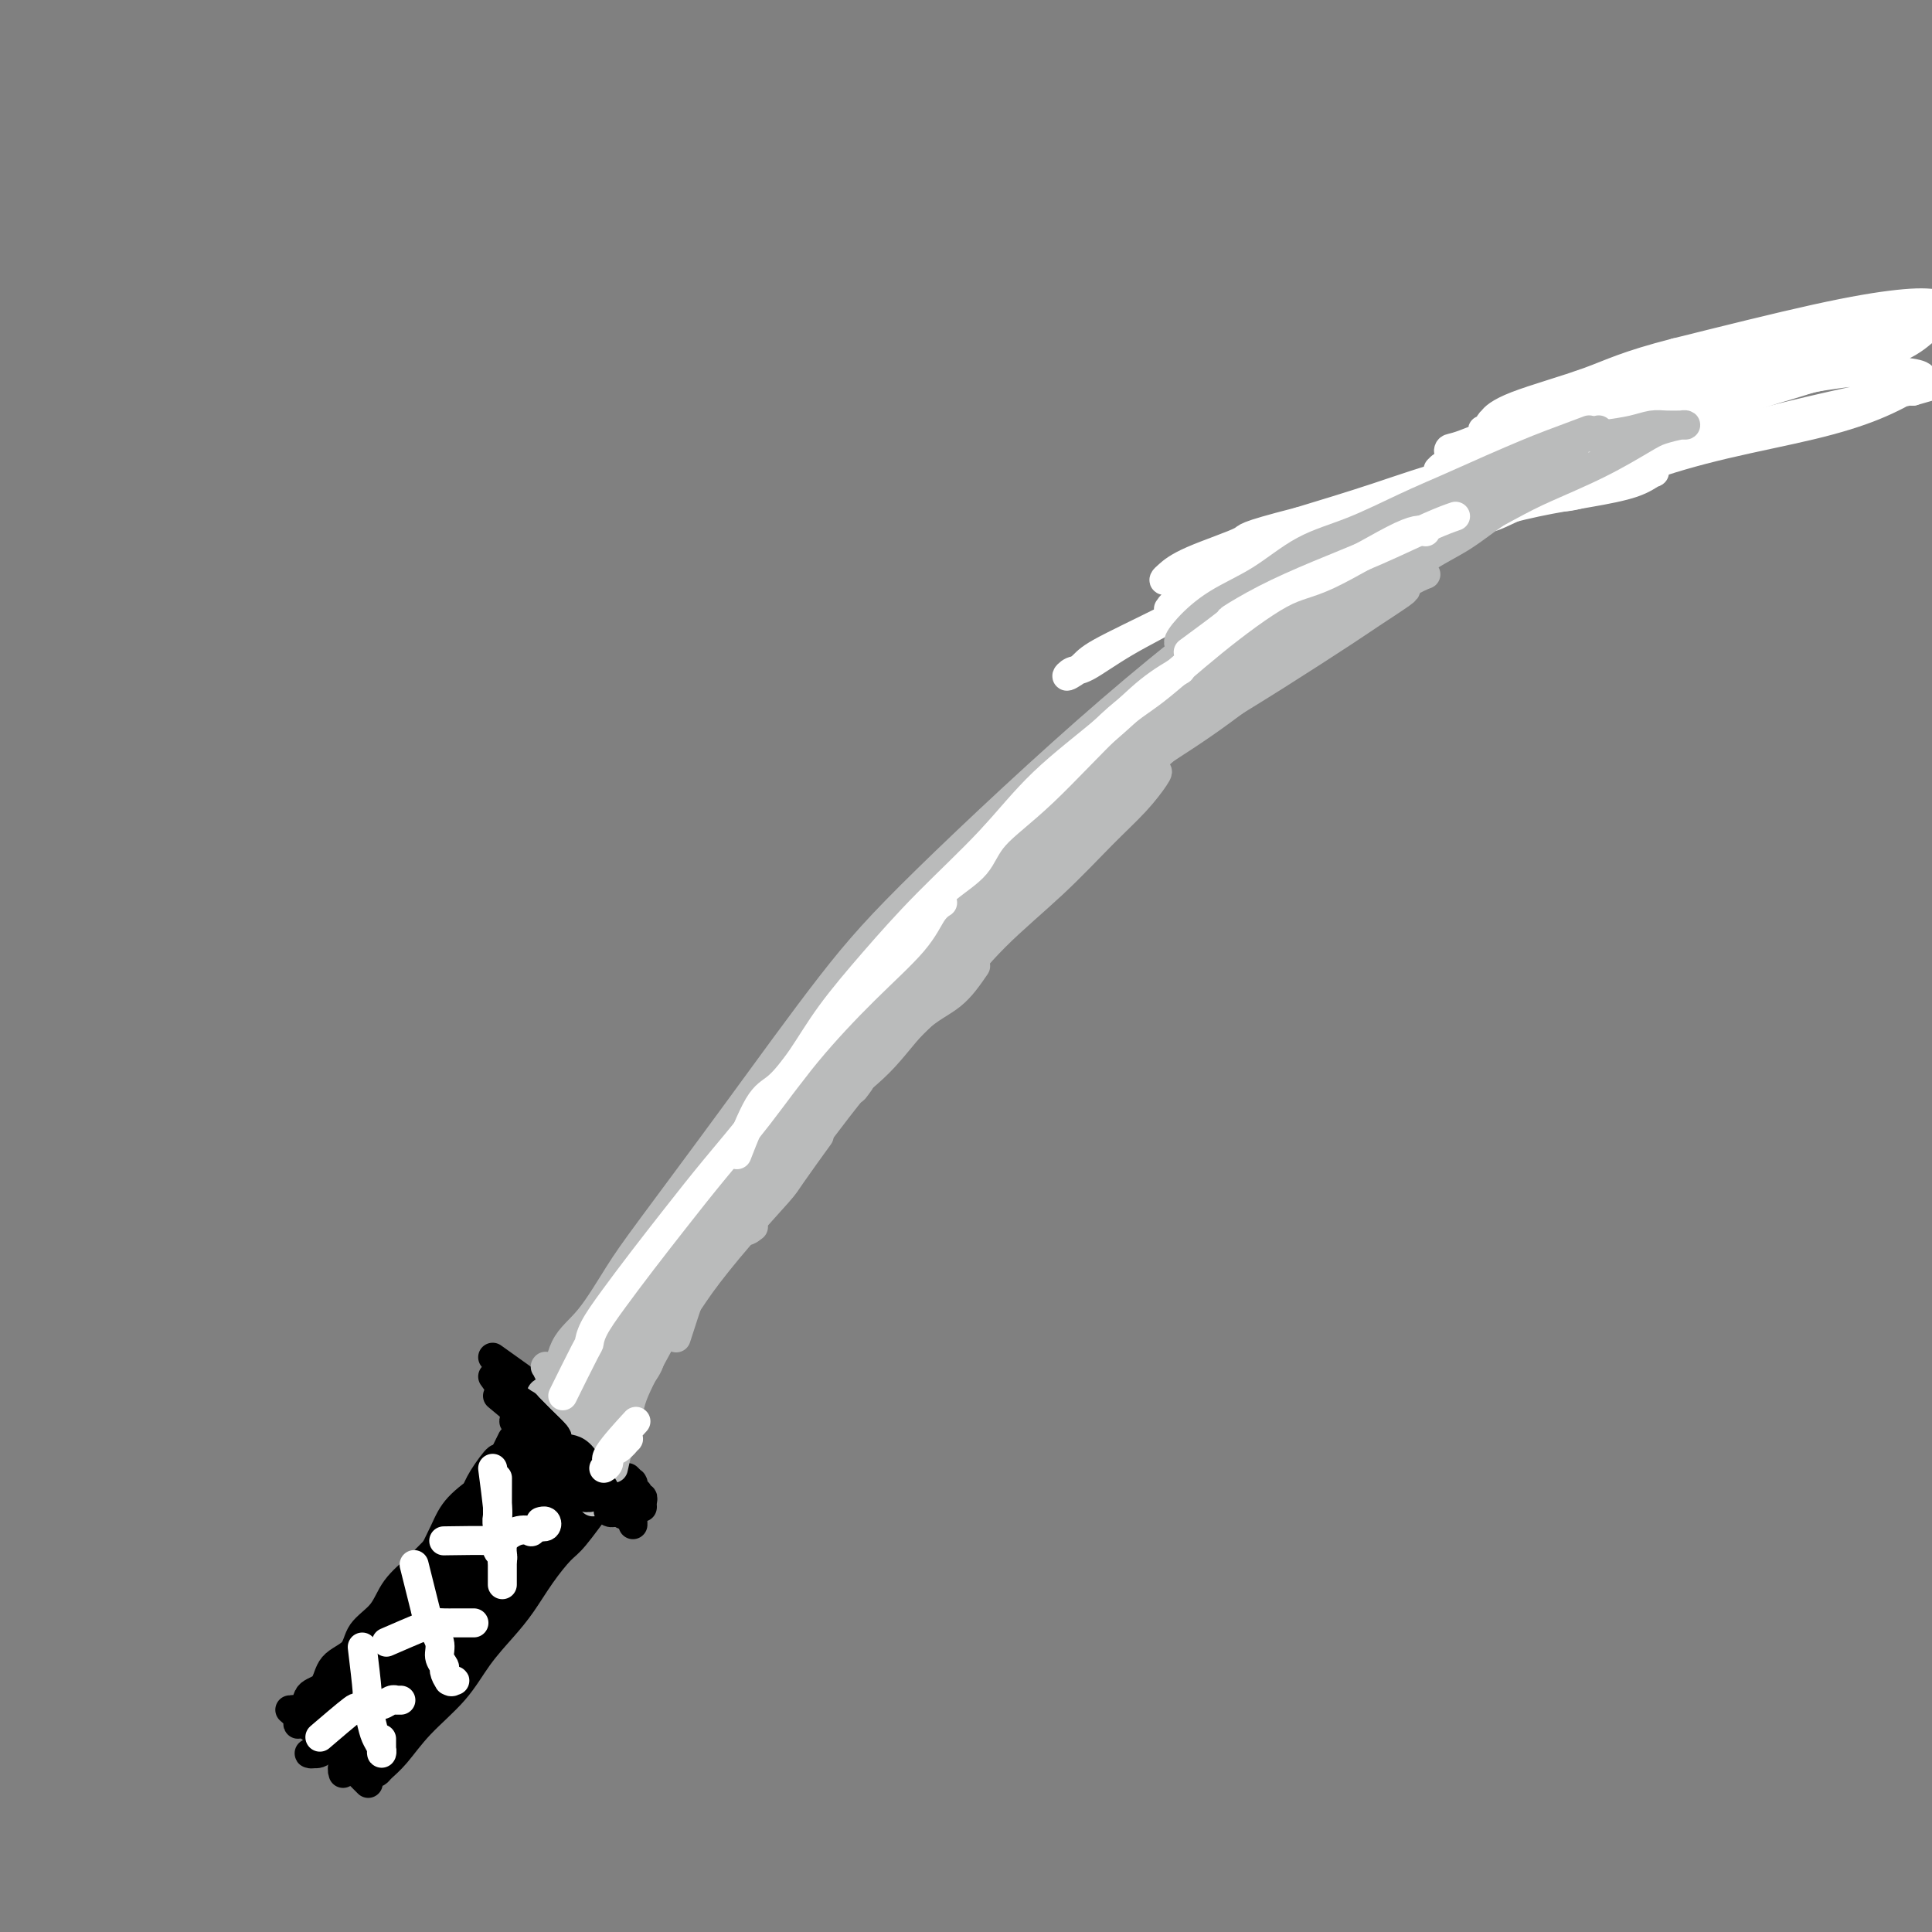 <svg viewBox='0 0 400 400' version='1.1' xmlns='http://www.w3.org/2000/svg' xmlns:xlink='http://www.w3.org/1999/xlink'><rect x="0" y="0" width="400" height="400" fill="#808080" stroke="none"/><g fill='none' stroke='#000000' stroke-width='6' stroke-linecap='round' stroke-linejoin='round'><path d='M107,292c2.191,2.913 4.381,5.826 5,7c0.619,1.174 -0.335,0.608 0,1c0.335,0.392 1.959,1.741 3,3c1.041,1.259 1.498,2.428 2,3c0.502,0.572 1.049,0.545 2,1c0.951,0.455 2.307,1.390 3,2c0.693,0.610 0.722,0.896 1,1c0.278,0.104 0.804,0.026 1,0c0.196,-0.026 0.063,0.000 0,0c-0.063,-0.000 -0.056,-0.027 0,0c0.056,0.027 0.162,0.109 0,0c-0.162,-0.109 -0.593,-0.410 -1,-1c-0.407,-0.590 -0.790,-1.469 -1,-2c-0.210,-0.531 -0.247,-0.712 -1,-1c-0.753,-0.288 -2.223,-0.681 -3,-1c-0.777,-0.319 -0.862,-0.562 -1,-1c-0.138,-0.438 -0.330,-1.070 -1,-2c-0.670,-0.930 -1.819,-2.156 -3,-3c-1.181,-0.844 -2.395,-1.304 -3,-2c-0.605,-0.696 -0.601,-1.627 -1,-2c-0.399,-0.373 -1.199,-0.186 -2,0'/><path d='M107,295c-1.891,-1.940 0.882,0.209 2,1c1.118,0.791 0.583,0.223 1,1c0.417,0.777 1.788,2.899 3,4c1.212,1.101 2.266,1.180 3,2c0.734,0.820 1.148,2.380 2,3c0.852,0.620 2.141,0.299 3,1c0.859,0.701 1.288,2.422 2,3c0.712,0.578 1.708,0.012 2,0c0.292,-0.012 -0.120,0.529 0,1c0.120,0.471 0.772,0.871 1,1c0.228,0.129 0.031,-0.014 0,0c-0.031,0.014 0.102,0.184 0,0c-0.102,-0.184 -0.439,-0.724 -1,-1c-0.561,-0.276 -1.346,-0.289 -2,-1c-0.654,-0.711 -1.178,-2.120 -2,-3c-0.822,-0.880 -1.943,-1.232 -3,-2c-1.057,-0.768 -2.049,-1.953 -3,-3c-0.951,-1.047 -1.861,-1.957 -3,-3c-1.139,-1.043 -2.506,-2.218 -3,-3c-0.494,-0.782 -0.114,-1.172 0,-1c0.114,0.172 -0.038,0.906 0,1c0.038,0.094 0.264,-0.453 1,0c0.736,0.453 1.981,1.905 3,3c1.019,1.095 1.813,1.833 3,3c1.187,1.167 2.768,2.762 4,4c1.232,1.238 2.116,2.119 3,3'/><path d='M123,309c2.752,2.356 2.632,1.746 3,2c0.368,0.254 1.223,1.371 2,2c0.777,0.629 1.474,0.769 2,1c0.526,0.231 0.881,0.553 1,1c0.119,0.447 0.002,1.019 0,1c-0.002,-0.019 0.110,-0.628 0,-1c-0.110,-0.372 -0.441,-0.508 -1,-1c-0.559,-0.492 -1.344,-1.342 -2,-2c-0.656,-0.658 -1.181,-1.124 -2,-2c-0.819,-0.876 -1.932,-2.162 -3,-3c-1.068,-0.838 -2.093,-1.230 -3,-2c-0.907,-0.770 -1.698,-1.919 -3,-3c-1.302,-1.081 -3.116,-2.094 -4,-3c-0.884,-0.906 -0.837,-1.706 -1,-2c-0.163,-0.294 -0.536,-0.083 -1,0c-0.464,0.083 -1.021,0.037 -1,0c0.021,-0.037 0.618,-0.066 1,0c0.382,0.066 0.549,0.226 1,1c0.451,0.774 1.185,2.162 2,3c0.815,0.838 1.712,1.125 3,2c1.288,0.875 2.968,2.337 4,3c1.032,0.663 1.415,0.528 2,1c0.585,0.472 1.372,1.552 2,2c0.628,0.448 1.096,0.264 1,0c-0.096,-0.264 -0.757,-0.610 -1,-1c-0.243,-0.390 -0.070,-0.826 0,-1c0.070,-0.174 0.035,-0.087 0,0'/><path d='M109,296c0.557,-0.706 1.114,-1.411 0,0c-1.114,1.411 -3.900,4.939 -5,6c-1.100,1.061 -0.514,-0.346 -1,0c-0.486,0.346 -2.045,2.445 -3,4c-0.955,1.555 -1.306,2.565 -2,4c-0.694,1.435 -1.731,3.295 -3,5c-1.269,1.705 -2.771,3.256 -4,5c-1.229,1.744 -2.186,3.683 -3,5c-0.814,1.317 -1.486,2.013 -2,3c-0.514,0.987 -0.870,2.265 -1,3c-0.130,0.735 -0.035,0.929 0,1c0.035,0.071 0.010,0.020 0,0c-0.010,-0.020 -0.005,-0.010 0,0'/><path d='M106,298c-1.597,3.246 -3.193,6.492 -4,8c-0.807,1.508 -0.823,1.277 -2,2c-1.177,0.723 -3.513,2.401 -5,4c-1.487,1.599 -2.123,3.120 -3,5c-0.877,1.880 -1.993,4.120 -3,6c-1.007,1.880 -1.905,3.400 -3,5c-1.095,1.600 -2.387,3.280 -4,5c-1.613,1.720 -3.546,3.480 -5,5c-1.454,1.520 -2.428,2.800 -3,4c-0.572,1.200 -0.741,2.322 -1,3c-0.259,0.678 -0.608,0.913 -1,1c-0.392,0.087 -0.826,0.025 -1,0c-0.174,-0.025 -0.087,-0.012 0,0'/><path d='M94,317c0.647,-0.642 1.294,-1.284 0,0c-1.294,1.284 -4.529,4.496 -6,6c-1.471,1.504 -1.179,1.302 -2,2c-0.821,0.698 -2.756,2.296 -4,4c-1.244,1.704 -1.798,3.514 -3,5c-1.202,1.486 -3.051,2.648 -4,4c-0.949,1.352 -0.999,2.896 -2,4c-1.001,1.104 -2.955,1.770 -4,3c-1.045,1.230 -1.181,3.023 -2,4c-0.819,0.977 -2.321,1.137 -3,2c-0.679,0.863 -0.536,2.427 -1,3c-0.464,0.573 -1.537,0.154 -2,0c-0.463,-0.154 -0.317,-0.041 0,0c0.317,0.041 0.805,0.012 1,0c0.195,-0.012 0.098,-0.006 0,0'/><path d='M60,354c2.471,2.154 4.942,4.307 6,5c1.058,0.693 0.702,-0.075 1,0c0.298,0.075 1.250,0.994 2,2c0.750,1.006 1.298,2.098 2,3c0.702,0.902 1.559,1.613 2,2c0.441,0.387 0.465,0.450 1,1c0.535,0.550 1.581,1.586 2,2c0.419,0.414 0.209,0.207 0,0'/><path d='M125,310c-2.291,3.153 -4.583,6.305 -6,8c-1.417,1.695 -1.961,1.932 -3,3c-1.039,1.068 -2.575,2.969 -4,5c-1.425,2.031 -2.740,4.194 -4,6c-1.260,1.806 -2.465,3.257 -4,5c-1.535,1.743 -3.399,3.780 -5,6c-1.601,2.220 -2.940,4.623 -5,7c-2.060,2.377 -4.843,4.729 -7,7c-2.157,2.271 -3.688,4.461 -5,6c-1.312,1.539 -2.404,2.427 -3,3c-0.596,0.573 -0.695,0.831 -1,1c-0.305,0.169 -0.815,0.249 -1,0c-0.185,-0.249 -0.044,-0.829 0,-1c0.044,-0.171 -0.009,0.066 0,0c0.009,-0.066 0.080,-0.434 0,-1c-0.080,-0.566 -0.312,-1.328 0,-2c0.312,-0.672 1.169,-1.252 2,-2c0.831,-0.748 1.635,-1.664 3,-3c1.365,-1.336 3.291,-3.090 4,-4c0.709,-0.910 0.203,-0.974 0,-1c-0.203,-0.026 -0.101,-0.013 0,0'/><path d='M107,331c-2.417,1.668 -4.834,3.335 -6,5c-1.166,1.665 -1.080,3.327 -2,4c-0.920,0.673 -2.845,0.356 -4,1c-1.155,0.644 -1.540,2.249 -3,4c-1.460,1.751 -3.997,3.648 -5,5c-1.003,1.352 -0.474,2.158 -1,3c-0.526,0.842 -2.106,1.721 -4,3c-1.894,1.279 -4.101,2.959 -5,4c-0.899,1.041 -0.490,1.443 -1,2c-0.510,0.557 -1.940,1.270 -3,2c-1.060,0.730 -1.749,1.479 -2,2c-0.251,0.521 -0.062,0.815 0,1c0.062,0.185 -0.001,0.261 0,0c0.001,-0.261 0.067,-0.859 0,-1c-0.067,-0.141 -0.268,0.174 0,0c0.268,-0.174 1.006,-0.839 2,-2c0.994,-1.161 2.244,-2.820 3,-4c0.756,-1.180 1.017,-1.883 2,-3c0.983,-1.117 2.689,-2.648 5,-5c2.311,-2.352 5.228,-5.526 7,-8c1.772,-2.474 2.399,-4.246 4,-6c1.601,-1.754 4.175,-3.488 6,-6c1.825,-2.512 2.901,-5.803 4,-8c1.099,-2.197 2.223,-3.300 3,-4c0.777,-0.700 1.209,-0.996 1,-1c-0.209,-0.004 -1.060,0.285 -2,1c-0.940,0.715 -1.970,1.858 -3,3'/><path d='M103,323c-1.015,1.006 -1.551,2.022 -3,4c-1.449,1.978 -3.810,4.917 -7,8c-3.190,3.083 -7.210,6.308 -9,8c-1.790,1.692 -1.350,1.850 -3,4c-1.650,2.150 -5.392,6.290 -8,9c-2.608,2.710 -4.084,3.988 -5,5c-0.916,1.012 -1.271,1.757 -2,2c-0.729,0.243 -1.832,-0.017 -2,0c-0.168,0.017 0.600,0.309 1,0c0.400,-0.309 0.432,-1.221 1,-3c0.568,-1.779 1.672,-4.425 3,-6c1.328,-1.575 2.880,-2.079 5,-4c2.120,-1.921 4.809,-5.257 7,-8c2.191,-2.743 3.883,-4.891 6,-7c2.117,-2.109 4.660,-4.177 7,-6c2.340,-1.823 4.479,-3.401 6,-5c1.521,-1.599 2.426,-3.219 3,-4c0.574,-0.781 0.819,-0.725 1,-1c0.181,-0.275 0.298,-0.883 0,-1c-0.298,-0.117 -1.012,0.256 -2,1c-0.988,0.744 -2.252,1.859 -4,3c-1.748,1.141 -3.982,2.307 -6,4c-2.018,1.693 -3.820,3.914 -6,6c-2.180,2.086 -4.738,4.036 -7,6c-2.262,1.964 -4.228,3.942 -6,6c-1.772,2.058 -3.351,4.195 -5,6c-1.649,1.805 -3.370,3.278 -4,4c-0.630,0.722 -0.170,0.694 0,1c0.170,0.306 0.048,0.944 0,1c-0.048,0.056 -0.024,-0.472 0,-1'/><path d='M64,355c-4.420,4.295 -1.469,0.534 0,-1c1.469,-1.534 1.458,-0.841 2,-1c0.542,-0.159 1.638,-1.170 3,-3c1.362,-1.830 2.991,-4.478 5,-7c2.009,-2.522 4.399,-4.919 7,-7c2.601,-2.081 5.411,-3.848 8,-6c2.589,-2.152 4.955,-4.689 7,-7c2.045,-2.311 3.768,-4.395 5,-6c1.232,-1.605 1.972,-2.730 3,-4c1.028,-1.270 2.344,-2.683 3,-4c0.656,-1.317 0.652,-2.537 1,-3c0.348,-0.463 1.048,-0.168 1,0c-0.048,0.168 -0.843,0.210 -2,1c-1.157,0.790 -2.674,2.327 -4,4c-1.326,1.673 -2.460,3.481 -4,5c-1.540,1.519 -3.486,2.750 -5,4c-1.514,1.250 -2.597,2.519 -3,3c-0.403,0.481 -0.128,0.174 0,0c0.128,-0.174 0.109,-0.216 0,0c-0.109,0.216 -0.307,0.690 0,0c0.307,-0.690 1.118,-2.545 2,-4c0.882,-1.455 1.834,-2.509 3,-4c1.166,-1.491 2.547,-3.418 4,-5c1.453,-1.582 2.979,-2.819 4,-4c1.021,-1.181 1.535,-2.304 2,-3c0.465,-0.696 0.879,-0.963 1,-1c0.121,-0.037 -0.050,0.156 0,0c0.050,-0.156 0.323,-0.660 0,0c-0.323,0.660 -1.241,2.485 -2,4c-0.759,1.515 -1.360,2.718 -2,4c-0.640,1.282 -1.320,2.641 -2,4'/><path d='M101,314c-1.007,2.262 -1.023,2.417 -1,3c0.023,0.583 0.085,1.592 0,2c-0.085,0.408 -0.318,0.214 0,0c0.318,-0.214 1.188,-0.446 2,-1c0.812,-0.554 1.566,-1.428 2,-2c0.434,-0.572 0.547,-0.843 1,-2c0.453,-1.157 1.246,-3.200 2,-4c0.754,-0.800 1.471,-0.356 2,-1c0.529,-0.644 0.871,-2.374 1,-3c0.129,-0.626 0.044,-0.146 0,0c-0.044,0.146 -0.048,-0.040 0,0c0.048,0.040 0.146,0.305 0,1c-0.146,0.695 -0.536,1.818 -1,3c-0.464,1.182 -1.000,2.423 -2,4c-1.000,1.577 -2.463,3.492 -3,5c-0.537,1.508 -0.147,2.610 0,3c0.147,0.390 0.051,0.069 0,0c-0.051,-0.069 -0.056,0.115 0,0c0.056,-0.115 0.172,-0.527 1,-2c0.828,-1.473 2.366,-4.007 3,-5c0.634,-0.993 0.363,-0.447 1,-1c0.637,-0.553 2.183,-2.206 3,-3c0.817,-0.794 0.907,-0.729 1,-1c0.093,-0.271 0.189,-0.879 0,0c-0.189,0.879 -0.664,3.244 -1,4c-0.336,0.756 -0.533,-0.096 -1,1c-0.467,1.096 -1.203,4.141 -2,6c-0.797,1.859 -1.656,2.531 -2,3c-0.344,0.469 -0.172,0.734 0,1'/><path d='M107,325c-0.824,2.433 -0.386,1.517 0,1c0.386,-0.517 0.718,-0.633 1,-1c0.282,-0.367 0.513,-0.984 1,-2c0.487,-1.016 1.231,-2.430 2,-4c0.769,-1.570 1.565,-3.296 2,-4c0.435,-0.704 0.509,-0.386 1,-1c0.491,-0.614 1.397,-2.159 2,-3c0.603,-0.841 0.901,-0.978 1,-1c0.099,-0.022 -0.001,0.069 0,0c0.001,-0.069 0.103,-0.299 0,0c-0.103,0.299 -0.409,1.127 -1,2c-0.591,0.873 -1.466,1.790 -2,3c-0.534,1.210 -0.728,2.714 -1,4c-0.272,1.286 -0.621,2.353 -1,3c-0.379,0.647 -0.788,0.873 -1,1c-0.212,0.127 -0.226,0.156 0,0c0.226,-0.156 0.691,-0.496 1,-1c0.309,-0.504 0.461,-1.172 1,-2c0.539,-0.828 1.465,-1.816 2,-3c0.535,-1.184 0.680,-2.563 1,-3c0.320,-0.437 0.815,0.067 1,0c0.185,-0.067 0.060,-0.704 0,-1c-0.060,-0.296 -0.054,-0.251 0,0c0.054,0.251 0.157,0.706 0,1c-0.157,0.294 -0.575,0.425 -1,1c-0.425,0.575 -0.856,1.595 -1,2c-0.144,0.405 0.000,0.197 0,0c-0.000,-0.197 -0.144,-0.383 0,-1c0.144,-0.617 0.577,-1.666 1,-2c0.423,-0.334 0.835,0.047 1,0c0.165,-0.047 0.082,-0.524 0,-1'/><path d='M117,313c1.545,-2.083 0.406,-1.290 0,-1c-0.406,0.290 -0.081,0.078 0,0c0.081,-0.078 -0.083,-0.021 0,0c0.083,0.021 0.414,0.006 0,0c-0.414,-0.006 -1.573,-0.002 -2,0c-0.427,0.002 -0.122,0.000 0,0c0.122,-0.000 0.061,-0.000 0,0'/></g>
<g fill='none' stroke='#FFFFFF' stroke-width='6' stroke-linecap='round' stroke-linejoin='round'><path d='M102,304c0.422,3.233 0.844,6.467 1,8c0.156,1.533 0.046,1.366 0,2c-0.046,0.634 -0.026,2.068 0,3c0.026,0.932 0.060,1.360 0,2c-0.060,0.640 -0.212,1.492 0,2c0.212,0.508 0.789,0.672 1,1c0.211,0.328 0.057,0.820 0,1c-0.057,0.180 -0.015,0.048 0,0c0.015,-0.048 0.004,-0.013 0,0c-0.004,0.013 -0.001,0.003 0,0c0.001,-0.003 0.000,-0.001 0,0c-0.000,0.001 -0.000,0.000 0,0c0.000,-0.000 0.000,-0.000 0,0c-0.000,0.000 -0.000,0.000 0,0c0.000,-0.000 0.000,-0.000 0,0'/><path d='M103,306c-0.008,3.419 -0.016,6.837 0,8c0.016,1.163 0.057,0.070 0,0c-0.057,-0.070 -0.211,0.884 0,2c0.211,1.116 0.789,2.393 1,3c0.211,0.607 0.057,0.544 0,1c-0.057,0.456 -0.015,1.431 0,2c0.015,0.569 0.004,0.730 0,1c-0.004,0.270 -0.001,0.647 0,1c0.001,0.353 0.000,0.682 0,1c-0.000,0.318 -0.000,0.625 0,1c0.000,0.375 0.000,0.818 0,1c-0.000,0.182 -0.000,0.101 0,0c0.000,-0.101 0.000,-0.223 0,0c-0.000,0.223 -0.000,0.792 0,1c0.000,0.208 0.000,0.056 0,0c-0.000,-0.056 -0.000,-0.015 0,0c0.000,0.015 0.000,0.004 0,0c-0.000,-0.004 -0.000,-0.001 0,0c0.000,0.001 0.000,0.000 0,0c-0.000,-0.000 -0.000,-0.000 0,0c0.000,0.000 0.000,0.000 0,0c-0.000,-0.000 -0.000,-0.000 0,0'/><path d='M93,319c-0.976,0.016 -1.952,0.032 0,0c1.952,-0.032 6.833,-0.113 9,0c2.167,0.113 1.622,0.419 2,0c0.378,-0.419 1.680,-1.563 3,-2c1.320,-0.437 2.658,-0.169 3,0c0.342,0.169 -0.314,0.238 0,0c0.314,-0.238 1.597,-0.782 2,-1c0.403,-0.218 -0.074,-0.111 0,0c0.074,0.111 0.699,0.226 1,0c0.301,-0.226 0.276,-0.793 0,-1c-0.276,-0.207 -0.805,-0.056 -1,0c-0.195,0.056 -0.056,0.016 0,0c0.056,-0.016 0.028,-0.008 0,0'/><path d='M86,325c-0.230,-0.923 -0.460,-1.846 0,0c0.460,1.846 1.611,6.462 2,8c0.389,1.538 0.017,-0.001 0,0c-0.017,0.001 0.320,1.543 1,3c0.680,1.457 1.702,2.829 2,4c0.298,1.171 -0.127,2.142 0,3c0.127,0.858 0.806,1.603 1,2c0.194,0.397 -0.095,0.446 0,1c0.095,0.554 0.575,1.613 1,2c0.425,0.387 0.793,0.104 1,0c0.207,-0.104 0.251,-0.028 0,0c-0.251,0.028 -0.798,0.007 -1,0c-0.202,-0.007 -0.058,-0.002 0,0c0.058,0.002 0.029,0.001 0,0'/><path d='M80,340c2.664,-1.155 5.328,-2.309 7,-3c1.672,-0.691 2.351,-0.917 3,-1c0.649,-0.083 1.269,-0.022 2,0c0.731,0.022 1.573,0.006 2,0c0.427,-0.006 0.440,-0.002 1,0c0.560,0.002 1.665,0.000 2,0c0.335,-0.000 -0.102,-0.000 0,0c0.102,0.000 0.743,0.000 1,0c0.257,-0.000 0.128,-0.000 0,0'/><path d='M75,341c0.447,3.708 0.894,7.417 1,9c0.106,1.583 -0.129,1.042 0,2c0.129,0.958 0.623,3.417 1,5c0.377,1.583 0.637,2.292 1,3c0.363,0.708 0.829,1.415 1,2c0.171,0.585 0.046,1.046 0,1c-0.046,-0.046 -0.012,-0.600 0,-1c0.012,-0.400 0.003,-0.646 0,-1c-0.003,-0.354 -0.001,-0.815 0,-1c0.001,-0.185 0.000,-0.092 0,0'/><path d='M67,359c-0.670,0.575 -1.340,1.150 0,0c1.340,-1.150 4.691,-4.025 6,-5c1.309,-0.975 0.575,-0.051 1,0c0.425,0.051 2.009,-0.771 3,-1c0.991,-0.229 1.389,0.135 2,0c0.611,-0.135 1.434,-0.768 2,-1c0.566,-0.232 0.873,-0.062 1,0c0.127,0.062 0.073,0.017 0,0c-0.073,-0.017 -0.164,-0.005 0,0c0.164,0.005 0.582,0.002 1,0'/></g>
<g fill='none' stroke='#000000' stroke-width='6' stroke-linecap='round' stroke-linejoin='round'><path d='M103,289c0.000,0.000 6.000,5.000 6,5'/><path d='M102,285c2.170,3.006 4.339,6.013 5,7c0.661,0.987 -0.188,-0.044 0,0c0.188,0.044 1.413,1.164 2,2c0.587,0.836 0.537,1.389 1,2c0.463,0.611 1.438,1.282 2,2c0.562,0.718 0.710,1.484 1,2c0.290,0.516 0.722,0.782 1,1c0.278,0.218 0.403,0.388 1,1c0.597,0.612 1.666,1.665 2,2c0.334,0.335 -0.065,-0.050 0,0c0.065,0.050 0.596,0.534 1,1c0.404,0.466 0.682,0.912 1,1c0.318,0.088 0.678,-0.184 1,0c0.322,0.184 0.607,0.824 1,1c0.393,0.176 0.893,-0.110 1,0c0.107,0.110 -0.179,0.618 0,1c0.179,0.382 0.822,0.639 1,1c0.178,0.361 -0.110,0.828 0,1c0.110,0.172 0.617,0.050 1,0c0.383,-0.050 0.641,-0.027 1,0c0.359,0.027 0.818,0.059 1,0c0.182,-0.059 0.088,-0.208 0,0c-0.088,0.208 -0.168,0.774 0,1c0.168,0.226 0.584,0.113 1,0'/><path d='M127,311c3.802,4.249 0.807,1.870 0,1c-0.807,-0.870 0.572,-0.233 1,0c0.428,0.233 -0.097,0.062 0,0c0.097,-0.062 0.814,-0.017 1,0c0.186,0.017 -0.160,0.004 0,0c0.160,-0.004 0.828,-0.001 1,0c0.172,0.001 -0.150,0.000 0,0c0.150,-0.000 0.771,-0.000 1,0c0.229,0.000 0.064,0.000 0,0c-0.064,-0.000 -0.027,0.000 0,0c0.027,-0.000 0.046,-0.000 0,0c-0.046,0.000 -0.156,0.001 0,0c0.156,-0.001 0.577,-0.003 1,0c0.423,0.003 0.846,0.011 1,0c0.154,-0.011 0.037,-0.040 0,0c-0.037,0.040 0.004,0.150 0,0c-0.004,-0.150 -0.053,-0.561 0,-1c0.053,-0.439 0.206,-0.906 0,-1c-0.206,-0.094 -0.773,0.186 -1,0c-0.227,-0.186 -0.113,-0.838 0,-1c0.113,-0.162 0.226,0.167 0,0c-0.226,-0.167 -0.792,-0.828 -1,-1c-0.208,-0.172 -0.060,0.146 0,0c0.060,-0.146 0.030,-0.757 0,-1c-0.030,-0.243 -0.061,-0.118 0,0c0.061,0.118 0.212,0.227 0,0c-0.212,-0.227 -0.788,-0.792 -1,-1c-0.212,-0.208 -0.061,-0.059 0,0c0.061,0.059 0.030,0.030 0,0'/><path d='M102,281c2.958,2.113 5.917,4.226 7,5c1.083,0.774 0.292,0.208 0,0c-0.292,-0.208 -0.083,-0.060 0,0c0.083,0.060 0.042,0.030 0,0'/></g>
<g fill='none' stroke='#BABBBB' stroke-width='6' stroke-linecap='round' stroke-linejoin='round'><path d='M115,288c0.431,-3.353 0.863,-6.705 2,-9c1.137,-2.295 2.980,-3.531 5,-6c2.020,-2.469 4.217,-6.171 6,-9c1.783,-2.829 3.151,-4.785 7,-10c3.849,-5.215 10.178,-13.690 17,-23c6.822,-9.310 14.137,-19.456 20,-27c5.863,-7.544 10.274,-12.488 20,-22c9.726,-9.512 24.765,-23.593 38,-35c13.235,-11.407 24.664,-20.139 33,-26c8.336,-5.861 13.578,-8.850 25,-15c11.422,-6.150 29.025,-15.462 42,-21c12.975,-5.538 21.324,-7.302 27,-9c5.676,-1.698 8.680,-3.331 13,-5c4.320,-1.669 9.956,-3.375 13,-4c3.044,-0.625 3.496,-0.167 4,0c0.504,0.167 1.059,0.045 1,0c-0.059,-0.045 -0.731,-0.013 -1,0c-0.269,0.013 -0.134,0.006 0,0'/><path d='M127,304c0.733,-3.245 1.465,-6.491 2,-8c0.535,-1.509 0.871,-1.283 1,-2c0.129,-0.717 0.050,-2.378 1,-5c0.950,-2.622 2.928,-6.204 5,-10c2.072,-3.796 4.236,-7.807 7,-13c2.764,-5.193 6.127,-11.569 10,-18c3.873,-6.431 8.254,-12.918 13,-20c4.746,-7.082 9.855,-14.758 15,-22c5.145,-7.242 10.326,-14.051 16,-21c5.674,-6.949 11.839,-14.037 18,-20c6.161,-5.963 12.316,-10.799 18,-16c5.684,-5.201 10.897,-10.767 16,-15c5.103,-4.233 10.097,-7.134 15,-10c4.903,-2.866 9.716,-5.696 14,-8c4.284,-2.304 8.038,-4.082 11,-5c2.962,-0.918 5.132,-0.977 6,-1c0.868,-0.023 0.434,-0.012 0,0'/><path d='M123,310c-0.212,0.824 -0.424,1.649 0,0c0.424,-1.649 1.485,-5.771 2,-8c0.515,-2.229 0.485,-2.563 1,-4c0.515,-1.437 1.576,-3.975 3,-7c1.424,-3.025 3.212,-6.536 5,-10c1.788,-3.464 3.577,-6.881 6,-11c2.423,-4.119 5.481,-8.940 9,-14c3.519,-5.060 7.498,-10.359 12,-17c4.502,-6.641 9.528,-14.622 15,-22c5.472,-7.378 11.391,-14.151 18,-21c6.609,-6.849 13.908,-13.772 21,-21c7.092,-7.228 13.978,-14.760 22,-22c8.022,-7.240 17.181,-14.188 26,-21c8.819,-6.812 17.297,-13.488 22,-17c4.703,-3.512 5.629,-3.861 6,-4c0.371,-0.139 0.185,-0.070 0,0'/><path d='M140,277c1.187,-3.676 2.373,-7.351 3,-9c0.627,-1.649 0.694,-1.270 1,-2c0.306,-0.730 0.852,-2.567 2,-5c1.148,-2.433 2.897,-5.462 5,-9c2.103,-3.538 4.559,-7.586 8,-12c3.441,-4.414 7.866,-9.193 12,-14c4.134,-4.807 7.977,-9.640 15,-18c7.023,-8.360 17.227,-20.245 24,-28c6.773,-7.755 10.114,-11.379 16,-17c5.886,-5.621 14.315,-13.237 25,-22c10.685,-8.763 23.626,-18.671 32,-25c8.374,-6.329 12.183,-9.078 18,-13c5.817,-3.922 13.643,-9.018 21,-13c7.357,-3.982 14.245,-6.852 17,-8c2.755,-1.148 1.378,-0.574 0,0'/><path d='M307,107c1.199,-0.801 2.398,-1.602 1,-1c-1.398,0.602 -5.393,2.606 -8,4c-2.607,1.394 -3.824,2.176 -5,3c-1.176,0.824 -2.310,1.690 -4,3c-1.690,1.310 -3.937,3.066 -7,5c-3.063,1.934 -6.943,4.048 -11,7c-4.057,2.952 -8.291,6.743 -13,10c-4.709,3.257 -9.894,5.981 -14,9c-4.106,3.019 -7.132,6.333 -10,9c-2.868,2.667 -5.578,4.687 -8,7c-2.422,2.313 -4.556,4.919 -8,9c-3.444,4.081 -8.196,9.637 -11,13c-2.804,3.363 -3.658,4.532 -4,5c-0.342,0.468 -0.171,0.234 0,0'/><path d='M254,135c-2.691,2.159 -5.381,4.318 -8,6c-2.619,1.682 -5.165,2.888 -8,5c-2.835,2.112 -5.959,5.129 -9,8c-3.041,2.871 -5.999,5.594 -9,9c-3.001,3.406 -6.045,7.494 -10,12c-3.955,4.506 -8.822,9.428 -14,15c-5.178,5.572 -10.666,11.792 -16,18c-5.334,6.208 -10.512,12.405 -15,18c-4.488,5.595 -8.285,10.589 -11,15c-2.715,4.411 -4.349,8.240 -6,11c-1.651,2.760 -3.318,4.452 -4,6c-0.682,1.548 -0.379,2.951 0,3c0.379,0.049 0.833,-1.256 1,-2c0.167,-0.744 0.048,-0.927 0,-1c-0.048,-0.073 -0.024,-0.037 0,0'/><path d='M210,173c0.681,-0.569 1.361,-1.139 0,0c-1.361,1.139 -4.764,3.986 -6,5c-1.236,1.014 -0.306,0.194 -2,2c-1.694,1.806 -6.012,6.236 -10,11c-3.988,4.764 -7.646,9.860 -12,15c-4.354,5.140 -9.403,10.322 -14,16c-4.597,5.678 -8.743,11.852 -13,18c-4.257,6.148 -8.625,12.270 -13,18c-4.375,5.730 -8.758,11.068 -12,15c-3.242,3.932 -5.342,6.458 -7,8c-1.658,1.542 -2.873,2.102 -3,2c-0.127,-0.102 0.834,-0.864 2,-3c1.166,-2.136 2.536,-5.646 5,-9c2.464,-3.354 6.020,-6.551 10,-11c3.980,-4.449 8.383,-10.151 13,-16c4.617,-5.849 9.449,-11.844 14,-17c4.551,-5.156 8.823,-9.474 12,-13c3.177,-3.526 5.261,-6.260 7,-8c1.739,-1.740 3.135,-2.486 3,-2c-0.135,0.486 -1.799,2.203 -4,5c-2.201,2.797 -4.938,6.674 -8,11c-3.062,4.326 -6.448,9.102 -10,14c-3.552,4.898 -7.270,9.919 -11,15c-3.730,5.081 -7.471,10.224 -11,15c-3.529,4.776 -6.845,9.187 -10,13c-3.155,3.813 -6.149,7.027 -8,9c-1.851,1.973 -2.558,2.704 -3,3c-0.442,0.296 -0.619,0.157 0,-1c0.619,-1.157 2.034,-3.330 4,-6c1.966,-2.670 4.483,-5.835 7,-9'/><path d='M130,273c2.969,-3.907 4.890,-5.675 7,-8c2.110,-2.325 4.408,-5.206 6,-7c1.592,-1.794 2.476,-2.501 3,-3c0.524,-0.499 0.687,-0.792 0,0c-0.687,0.792 -2.223,2.667 -4,5c-1.777,2.333 -3.795,5.122 -6,8c-2.205,2.878 -4.597,5.845 -7,9c-2.403,3.155 -4.818,6.497 -7,9c-2.182,2.503 -4.130,4.168 -5,5c-0.870,0.832 -0.660,0.832 -1,0c-0.340,-0.832 -1.230,-2.496 -1,-4c0.230,-1.504 1.579,-2.848 2,-4c0.421,-1.152 -0.087,-2.110 0,-3c0.087,-0.890 0.769,-1.710 1,-2c0.231,-0.290 0.009,-0.050 0,0c-0.009,0.050 0.193,-0.089 1,0c0.807,0.089 2.217,0.405 3,1c0.783,0.595 0.938,1.470 1,2c0.062,0.530 0.032,0.714 0,2c-0.032,1.286 -0.067,3.673 0,5c0.067,1.327 0.237,1.593 0,2c-0.237,0.407 -0.882,0.954 -1,1c-0.118,0.046 0.290,-0.408 0,-1c-0.290,-0.592 -1.279,-1.321 -2,-2c-0.721,-0.679 -1.175,-1.308 -2,-2c-0.825,-0.692 -2.023,-1.448 -3,-2c-0.977,-0.552 -1.734,-0.899 -2,-1c-0.266,-0.101 -0.040,0.045 0,0c0.040,-0.045 -0.105,-0.281 0,0c0.105,0.281 0.458,1.080 1,2c0.542,0.920 1.271,1.960 2,3'/><path d='M116,288c0.562,1.270 1.468,2.446 2,3c0.532,0.554 0.690,0.485 1,1c0.310,0.515 0.772,1.612 1,2c0.228,0.388 0.221,0.066 0,0c-0.221,-0.066 -0.657,0.124 -1,0c-0.343,-0.124 -0.594,-0.562 -1,-1c-0.406,-0.438 -0.968,-0.878 -2,-1c-1.032,-0.122 -2.533,0.072 -3,0c-0.467,-0.072 0.102,-0.411 0,-1c-0.102,-0.589 -0.873,-1.429 -1,-2c-0.127,-0.571 0.389,-0.873 1,-1c0.611,-0.127 1.315,-0.080 2,0c0.685,0.080 1.349,0.194 2,1c0.651,0.806 1.288,2.306 2,3c0.712,0.694 1.498,0.582 2,1c0.502,0.418 0.719,1.367 1,2c0.281,0.633 0.624,0.950 1,1c0.376,0.050 0.783,-0.167 1,0c0.217,0.167 0.243,0.719 0,0c-0.243,-0.719 -0.755,-2.709 -1,-4c-0.245,-1.291 -0.224,-1.883 0,-3c0.224,-1.117 0.650,-2.757 1,-4c0.350,-1.243 0.623,-2.087 1,-3c0.377,-0.913 0.858,-1.893 2,-3c1.142,-1.107 2.946,-2.341 4,-3c1.054,-0.659 1.359,-0.742 2,-1c0.641,-0.258 1.619,-0.691 2,0c0.381,0.691 0.164,2.505 0,4c-0.164,1.495 -0.275,2.672 -1,4c-0.725,1.328 -2.064,2.808 -3,4c-0.936,1.192 -1.468,2.096 -2,3'/><path d='M129,290c-1.523,2.685 -2.331,1.897 -3,2c-0.669,0.103 -1.199,1.097 -2,2c-0.801,0.903 -1.875,1.713 -3,2c-1.125,0.287 -2.303,0.050 -3,0c-0.697,-0.050 -0.915,0.088 -1,0c-0.085,-0.088 -0.038,-0.401 0,-1c0.038,-0.599 0.065,-1.482 0,-2c-0.065,-0.518 -0.223,-0.671 0,-1c0.223,-0.329 0.828,-0.836 1,-1c0.172,-0.164 -0.090,0.014 0,0c0.090,-0.014 0.532,-0.220 1,0c0.468,0.220 0.962,0.867 1,1c0.038,0.133 -0.381,-0.247 0,0c0.381,0.247 1.563,1.121 2,2c0.437,0.879 0.129,1.764 0,2c-0.129,0.236 -0.080,-0.177 0,0c0.080,0.177 0.189,0.944 0,1c-0.189,0.056 -0.678,-0.601 -1,-1c-0.322,-0.399 -0.479,-0.542 -1,-1c-0.521,-0.458 -1.408,-1.231 -2,-2c-0.592,-0.769 -0.888,-1.534 -1,-2c-0.112,-0.466 -0.038,-0.632 0,-1c0.038,-0.368 0.041,-0.938 0,-1c-0.041,-0.062 -0.128,0.384 0,1c0.128,0.616 0.469,1.402 1,2c0.531,0.598 1.252,1.008 2,2c0.748,0.992 1.524,2.567 2,3c0.476,0.433 0.653,-0.276 1,0c0.347,0.276 0.863,1.536 1,2c0.137,0.464 -0.104,0.133 0,0c0.104,-0.133 0.552,-0.066 1,0'/><path d='M125,299c1.345,1.361 0.709,0.263 0,0c-0.709,-0.263 -1.490,0.309 -2,0c-0.510,-0.309 -0.749,-1.499 -1,-2c-0.251,-0.501 -0.513,-0.313 -1,-1c-0.487,-0.687 -1.200,-2.248 -2,-3c-0.800,-0.752 -1.686,-0.693 -2,-1c-0.314,-0.307 -0.057,-0.980 0,-1c0.057,-0.020 -0.087,0.611 0,1c0.087,0.389 0.405,0.534 1,1c0.595,0.466 1.465,1.253 2,2c0.535,0.747 0.733,1.455 1,2c0.267,0.545 0.604,0.928 1,1c0.396,0.072 0.853,-0.167 1,0c0.147,0.167 -0.014,0.738 0,1c0.014,0.262 0.204,0.214 0,0c-0.204,-0.214 -0.801,-0.593 -1,-1c-0.199,-0.407 -0.001,-0.841 0,-1c0.001,-0.159 -0.196,-0.043 0,0c0.196,0.043 0.783,0.011 1,0c0.217,-0.011 0.062,-0.003 0,0c-0.062,0.003 -0.031,0.002 0,0'/></g>
<g fill='none' stroke='#FFFFFF' stroke-width='6' stroke-linecap='round' stroke-linejoin='round'><path d='M261,115c-1.519,0.242 -3.039,0.484 -1,0c2.039,-0.484 7.636,-1.694 10,-2c2.364,-0.306 1.496,0.290 3,0c1.504,-0.290 5.382,-1.467 9,-2c3.618,-0.533 6.978,-0.421 11,-1c4.022,-0.579 8.706,-1.847 13,-3c4.294,-1.153 8.197,-2.190 12,-3c3.803,-0.810 7.504,-1.392 11,-2c3.496,-0.608 6.785,-1.243 9,-2c2.215,-0.757 3.355,-1.638 4,-2c0.645,-0.362 0.794,-0.206 0,0c-0.794,0.206 -2.532,0.460 -5,1c-2.468,0.540 -5.664,1.364 -10,2c-4.336,0.636 -9.810,1.085 -14,2c-4.190,0.915 -7.096,2.298 -10,3c-2.904,0.702 -5.805,0.724 -8,1c-2.195,0.276 -3.683,0.807 -5,1c-1.317,0.193 -2.462,0.046 -3,0c-0.538,-0.046 -0.469,0.007 0,0c0.469,-0.007 1.337,-0.074 3,-1c1.663,-0.926 4.120,-2.711 7,-4c2.880,-1.289 6.183,-2.083 10,-3c3.817,-0.917 8.147,-1.956 12,-3c3.853,-1.044 7.228,-2.092 10,-3c2.772,-0.908 4.941,-1.676 6,-2c1.059,-0.324 1.008,-0.205 0,0c-1.008,0.205 -2.972,0.497 -6,1c-3.028,0.503 -7.121,1.217 -12,2c-4.879,0.783 -10.544,1.634 -16,3c-5.456,1.366 -10.702,3.247 -16,5c-5.298,1.753 -10.649,3.376 -16,5'/><path d='M269,108c-12.398,3.183 -10.394,3.142 -12,4c-1.606,0.858 -6.823,2.617 -10,4c-3.177,1.383 -4.315,2.391 -5,3c-0.685,0.609 -0.916,0.821 -1,1c-0.084,0.179 -0.019,0.327 1,0c1.019,-0.327 2.993,-1.128 6,-2c3.007,-0.872 7.049,-1.813 11,-3c3.951,-1.187 7.812,-2.618 12,-4c4.188,-1.382 8.703,-2.715 13,-4c4.297,-1.285 8.374,-2.523 12,-4c3.626,-1.477 6.800,-3.193 9,-4c2.200,-0.807 3.428,-0.704 4,-1c0.572,-0.296 0.490,-0.992 0,-1c-0.490,-0.008 -1.387,0.671 -3,1c-1.613,0.329 -3.941,0.306 -6,1c-2.059,0.694 -3.848,2.104 -6,3c-2.152,0.896 -4.665,1.279 -7,2c-2.335,0.721 -4.490,1.781 -7,3c-2.510,1.219 -5.375,2.596 -8,4c-2.625,1.404 -5.011,2.834 -8,4c-2.989,1.166 -6.580,2.067 -9,3c-2.420,0.933 -3.668,1.896 -5,3c-1.332,1.104 -2.747,2.349 -4,3c-1.253,0.651 -2.342,0.709 -3,1c-0.658,0.291 -0.884,0.815 -1,1c-0.116,0.185 -0.122,0.030 0,0c0.122,-0.030 0.373,0.064 1,0c0.627,-0.064 1.630,-0.286 3,-1c1.370,-0.714 3.106,-1.918 5,-3c1.894,-1.082 3.947,-2.041 6,-3'/><path d='M257,119c3.159,-1.564 4.057,-2.472 7,-4c2.943,-1.528 7.930,-3.674 11,-5c3.070,-1.326 4.222,-1.833 6,-3c1.778,-1.167 4.181,-2.994 6,-4c1.819,-1.006 3.054,-1.191 3,-1c-0.054,0.191 -1.396,0.757 -2,1c-0.604,0.243 -0.471,0.161 -2,1c-1.529,0.839 -4.719,2.597 -7,4c-2.281,1.403 -3.654,2.449 -5,3c-1.346,0.551 -2.664,0.606 -5,2c-2.336,1.394 -5.690,4.125 -9,6c-3.310,1.875 -6.577,2.893 -9,4c-2.423,1.107 -4.000,2.302 -7,4c-3.000,1.698 -7.421,3.899 -11,6c-3.579,2.101 -6.317,4.101 -8,5c-1.683,0.899 -2.312,0.695 -3,1c-0.688,0.305 -1.437,1.118 -1,1c0.437,-0.118 2.058,-1.169 3,-2c0.942,-0.831 1.206,-1.444 4,-3c2.794,-1.556 8.120,-4.055 14,-7c5.880,-2.945 12.314,-6.336 17,-9c4.686,-2.664 7.625,-4.602 15,-8c7.375,-3.398 19.186,-8.258 29,-12c9.814,-3.742 17.632,-6.368 23,-8c5.368,-1.632 8.285,-2.270 14,-4c5.715,-1.730 14.227,-4.552 20,-6c5.773,-1.448 8.807,-1.520 11,-2c2.193,-0.480 3.547,-1.366 5,-2c1.453,-0.634 3.007,-1.017 4,-1c0.993,0.017 1.427,0.433 0,1c-1.427,0.567 -4.713,1.283 -8,2'/><path d='M372,79c-3.598,0.921 -8.593,1.724 -14,3c-5.407,1.276 -11.225,3.025 -18,5c-6.775,1.975 -14.508,4.177 -21,6c-6.492,1.823 -11.742,3.268 -16,5c-4.258,1.732 -7.523,3.753 -10,5c-2.477,1.247 -4.165,1.722 -5,2c-0.835,0.278 -0.816,0.361 0,0c0.816,-0.361 2.430,-1.165 5,-2c2.570,-0.835 6.095,-1.700 10,-3c3.905,-1.300 8.191,-3.034 14,-5c5.809,-1.966 13.143,-4.162 20,-6c6.857,-1.838 13.237,-3.317 19,-5c5.763,-1.683 10.907,-3.571 15,-5c4.093,-1.429 7.134,-2.400 9,-3c1.866,-0.600 2.557,-0.828 3,-1c0.443,-0.172 0.636,-0.289 0,0c-0.636,0.289 -2.103,0.982 -5,2c-2.897,1.018 -7.225,2.360 -12,4c-4.775,1.640 -9.999,3.577 -16,6c-6.001,2.423 -12.780,5.332 -19,8c-6.220,2.668 -11.882,5.096 -16,7c-4.118,1.904 -6.690,3.283 -8,4c-1.310,0.717 -1.356,0.770 -1,1c0.356,0.230 1.113,0.637 3,0c1.887,-0.637 4.902,-2.318 9,-4c4.098,-1.682 9.279,-3.366 15,-5c5.721,-1.634 11.983,-3.220 18,-5c6.017,-1.780 11.788,-3.756 17,-5c5.212,-1.244 9.865,-1.758 14,-3c4.135,-1.242 7.753,-3.212 10,-4c2.247,-0.788 3.124,-0.394 4,0'/><path d='M396,81c13.739,-3.894 3.588,-1.129 -1,0c-4.588,1.129 -3.612,0.623 -6,1c-2.388,0.377 -8.140,1.635 -14,3c-5.860,1.365 -11.829,2.835 -18,5c-6.171,2.165 -12.543,5.025 -18,7c-5.457,1.975 -9.998,3.064 -13,4c-3.002,0.936 -4.466,1.717 -5,2c-0.534,0.283 -0.140,0.068 1,0c1.140,-0.068 3.026,0.013 6,-1c2.974,-1.013 7.038,-3.118 12,-5c4.962,-1.882 10.824,-3.540 17,-5c6.176,-1.460 12.666,-2.720 18,-4c5.334,-1.280 9.511,-2.579 13,-4c3.489,-1.421 6.288,-2.963 8,-4c1.712,-1.037 2.337,-1.569 2,-2c-0.337,-0.431 -1.634,-0.760 -4,-1c-2.366,-0.240 -5.799,-0.389 -10,0c-4.201,0.389 -9.169,1.318 -14,2c-4.831,0.682 -9.526,1.117 -13,2c-3.474,0.883 -5.729,2.215 -7,3c-1.271,0.785 -1.558,1.022 -1,1c0.558,-0.022 1.960,-0.302 5,-1c3.040,-0.698 7.716,-1.815 12,-3c4.284,-1.185 8.175,-2.440 13,-4c4.825,-1.560 10.584,-3.425 14,-5c3.416,-1.575 4.489,-2.861 6,-4c1.511,-1.139 3.460,-2.131 4,-3c0.540,-0.869 -0.330,-1.614 -2,-2c-1.670,-0.386 -4.142,-0.412 -8,0c-3.858,0.412 -9.102,1.260 -17,3c-7.898,1.740 -18.449,4.370 -29,7'/><path d='M347,73c-10.365,2.650 -13.277,4.276 -18,6c-4.723,1.724 -11.257,3.546 -15,5c-3.743,1.454 -4.694,2.539 -5,3c-0.306,0.461 0.033,0.298 1,0c0.967,-0.298 2.562,-0.731 7,-2c4.438,-1.269 11.721,-3.372 17,-5c5.279,-1.628 8.555,-2.779 13,-4c4.445,-1.221 10.059,-2.510 16,-4c5.941,-1.490 12.210,-3.180 15,-4c2.790,-0.820 2.100,-0.769 2,-1c-0.100,-0.231 0.391,-0.743 -3,0c-3.391,0.743 -10.664,2.740 -16,4c-5.336,1.260 -8.734,1.781 -14,3c-5.266,1.219 -12.398,3.135 -18,5c-5.602,1.865 -9.674,3.678 -13,5c-3.326,1.322 -5.908,2.153 -7,3c-1.092,0.847 -0.696,1.710 -1,2c-0.304,0.290 -1.310,0.009 -1,0c0.310,-0.009 1.934,0.256 3,0c1.066,-0.256 1.574,-1.034 4,-2c2.426,-0.966 6.770,-2.120 10,-3c3.230,-0.880 5.346,-1.486 7,-2c1.654,-0.514 2.847,-0.936 3,-1c0.153,-0.064 -0.733,0.230 -3,1c-2.267,0.770 -5.915,2.015 -9,3c-3.085,0.985 -5.608,1.709 -9,3c-3.392,1.291 -7.652,3.150 -10,4c-2.348,0.850 -2.784,0.692 -3,1c-0.216,0.308 -0.212,1.083 1,1c1.212,-0.083 3.632,-1.024 6,-2c2.368,-0.976 4.684,-1.988 7,-3'/><path d='M314,89c4.182,-0.994 7.637,-1.480 11,-2c3.363,-0.520 6.636,-1.073 10,-2c3.364,-0.927 6.820,-2.227 9,-3c2.180,-0.773 3.083,-1.018 3,-1c-0.083,0.018 -1.154,0.299 -4,1c-2.846,0.701 -7.467,1.821 -11,3c-3.533,1.179 -5.978,2.418 -11,4c-5.022,1.582 -12.623,3.506 -17,5c-4.377,1.494 -5.532,2.556 -6,3c-0.468,0.444 -0.248,0.268 0,0c0.248,-0.268 0.524,-0.629 2,-1c1.476,-0.371 4.151,-0.751 7,-2c2.849,-1.249 5.872,-3.368 10,-5c4.128,-1.632 9.361,-2.777 15,-4c5.639,-1.223 11.685,-2.523 17,-4c5.315,-1.477 9.900,-3.132 13,-4c3.100,-0.868 4.714,-0.949 6,-1c1.286,-0.051 2.245,-0.073 2,0c-0.245,0.073 -1.694,0.242 -4,1c-2.306,0.758 -5.469,2.106 -9,3c-3.531,0.894 -7.428,1.336 -10,2c-2.572,0.664 -3.817,1.552 -4,2c-0.183,0.448 0.696,0.458 2,0c1.304,-0.458 3.031,-1.384 6,-2c2.969,-0.616 7.178,-0.921 11,-2c3.822,-1.079 7.255,-2.932 11,-4c3.745,-1.068 7.802,-1.350 11,-2c3.198,-0.650 5.538,-1.669 7,-2c1.462,-0.331 2.048,0.026 2,0c-0.048,-0.026 -0.728,-0.436 -3,0c-2.272,0.436 -6.136,1.718 -10,3'/><path d='M380,75c-4.689,1.219 -10.913,2.766 -17,4c-6.087,1.234 -12.037,2.155 -16,3c-3.963,0.845 -5.941,1.616 -7,2c-1.059,0.384 -1.201,0.383 0,0c1.201,-0.383 3.743,-1.146 7,-2c3.257,-0.854 7.227,-1.798 12,-3c4.773,-1.202 10.348,-2.662 16,-4c5.652,-1.338 11.380,-2.552 16,-4c4.620,-1.448 8.133,-3.129 11,-4c2.867,-0.871 5.087,-0.934 6,-1c0.913,-0.066 0.518,-0.137 -1,0c-1.518,0.137 -4.160,0.482 -8,1c-3.840,0.518 -8.879,1.208 -14,2c-5.121,0.792 -10.325,1.685 -14,3c-3.675,1.315 -5.822,3.052 -7,4c-1.178,0.948 -1.388,1.109 -1,1c0.388,-0.109 1.374,-0.487 3,-1c1.626,-0.513 3.890,-1.161 7,-2c3.110,-0.839 7.064,-1.871 11,-3c3.936,-1.129 7.853,-2.356 11,-3c3.147,-0.644 5.524,-0.704 7,-1c1.476,-0.296 2.052,-0.828 2,-1c-0.052,-0.172 -0.730,0.015 -3,0c-2.270,-0.015 -6.131,-0.232 -10,0c-3.869,0.232 -7.746,0.912 -11,1c-3.254,0.088 -5.884,-0.418 -7,0c-1.116,0.418 -0.716,1.758 0,2c0.716,0.242 1.749,-0.616 4,-1c2.251,-0.384 5.722,-0.296 9,-1c3.278,-0.704 6.365,-2.201 9,-3c2.635,-0.799 4.817,-0.899 7,-1'/><path d='M402,63c5.546,-1.080 4.912,-1.781 5,-2c0.088,-0.219 0.900,0.044 1,0c0.100,-0.044 -0.512,-0.397 -1,0c-0.488,0.397 -0.854,1.542 -1,2c-0.146,0.458 -0.073,0.229 0,0'/></g>
<g fill='none' stroke='#BABBBB' stroke-width='6' stroke-linecap='round' stroke-linejoin='round'><path d='M163,226c-0.557,1.193 -1.114,2.385 0,1c1.114,-1.385 3.900,-5.349 5,-7c1.100,-1.651 0.513,-0.989 1,-2c0.487,-1.011 2.046,-3.695 4,-6c1.954,-2.305 4.302,-4.230 7,-7c2.698,-2.770 5.747,-6.385 9,-10c3.253,-3.615 6.711,-7.230 11,-11c4.289,-3.770 9.409,-7.693 15,-12c5.591,-4.307 11.653,-8.997 17,-13c5.347,-4.003 9.980,-7.321 15,-11c5.020,-3.679 10.429,-7.721 14,-10c3.571,-2.279 5.306,-2.794 6,-3c0.694,-0.206 0.347,-0.103 0,0'/><path d='M175,220c-0.561,0.763 -1.121,1.525 0,0c1.121,-1.525 3.925,-5.338 5,-7c1.075,-1.662 0.423,-1.173 1,-2c0.577,-0.827 2.385,-2.968 4,-5c1.615,-2.032 3.036,-3.954 5,-6c1.964,-2.046 4.469,-4.216 7,-7c2.531,-2.784 5.088,-6.182 9,-10c3.912,-3.818 9.178,-8.056 14,-12c4.822,-3.944 9.199,-7.596 14,-11c4.801,-3.404 10.026,-6.562 15,-10c4.974,-3.438 9.697,-7.156 15,-11c5.303,-3.844 11.184,-7.814 16,-11c4.816,-3.186 8.566,-5.589 11,-7c2.434,-1.411 3.553,-1.832 4,-2c0.447,-0.168 0.224,-0.084 0,0'/><path d='M198,185c-0.824,0.652 -1.649,1.305 0,0c1.649,-1.305 5.770,-4.567 7,-6c1.230,-1.433 -0.432,-1.037 1,-2c1.432,-0.963 5.958,-3.285 10,-6c4.042,-2.715 7.601,-5.822 12,-9c4.399,-3.178 9.639,-6.427 15,-10c5.361,-3.573 10.843,-7.472 16,-11c5.157,-3.528 9.988,-6.687 16,-11c6.012,-4.313 13.205,-9.782 18,-13c4.795,-3.218 7.193,-4.187 10,-6c2.807,-1.813 6.023,-4.472 10,-7c3.977,-2.528 8.716,-4.925 11,-6c2.284,-1.075 2.115,-0.828 2,-1c-0.115,-0.172 -0.176,-0.763 0,-1c0.176,-0.237 0.588,-0.118 1,0'/><path d='M270,129c-0.816,0.529 -1.632,1.057 0,0c1.632,-1.057 5.713,-3.700 8,-5c2.287,-1.300 2.780,-1.256 4,-2c1.220,-0.744 3.165,-2.277 6,-4c2.835,-1.723 6.559,-3.638 11,-6c4.441,-2.362 9.600,-5.172 13,-7c3.400,-1.828 5.040,-2.676 8,-4c2.960,-1.324 7.238,-3.125 11,-5c3.762,-1.875 7.007,-3.823 9,-5c1.993,-1.177 2.735,-1.583 4,-2c1.265,-0.417 3.052,-0.845 4,-1c0.948,-0.155 1.056,-0.039 1,0c-0.056,0.039 -0.277,-0.001 -1,0c-0.723,0.001 -1.949,0.042 -3,0c-1.051,-0.042 -1.928,-0.166 -3,0c-1.072,0.166 -2.341,0.623 -4,1c-1.659,0.377 -3.708,0.675 -6,1c-2.292,0.325 -4.825,0.676 -8,2c-3.175,1.324 -6.990,3.620 -10,5c-3.010,1.380 -5.214,1.843 -10,4c-4.786,2.157 -12.154,6.006 -18,9c-5.846,2.994 -10.170,5.132 -14,7c-3.830,1.868 -7.166,3.467 -10,5c-2.834,1.533 -5.165,2.999 -7,4c-1.835,1.001 -3.172,1.536 -4,2c-0.828,0.464 -1.146,0.856 -1,1c0.146,0.144 0.756,0.041 1,0c0.244,-0.041 0.122,-0.021 0,0'/><path d='M329,89c-2.969,1.106 -5.937,2.212 -8,3c-2.063,0.788 -3.219,1.257 -5,2c-1.781,0.743 -4.185,1.761 -7,3c-2.815,1.239 -6.041,2.701 -9,4c-2.959,1.299 -5.651,2.436 -9,4c-3.349,1.564 -7.355,3.556 -11,5c-3.645,1.444 -6.929,2.342 -10,4c-3.071,1.658 -5.929,4.077 -9,6c-3.071,1.923 -6.355,3.352 -9,5c-2.645,1.648 -4.651,3.516 -6,5c-1.349,1.484 -2.043,2.583 -2,3c0.043,0.417 0.821,0.150 2,0c1.179,-0.150 2.759,-0.185 5,-1c2.241,-0.815 5.142,-2.412 8,-4c2.858,-1.588 5.674,-3.168 7,-4c1.326,-0.832 1.163,-0.916 1,-1'/><path d='M331,89c-3.403,0.875 -6.806,1.749 -9,3c-2.194,1.251 -3.179,2.877 -5,4c-1.821,1.123 -4.478,1.741 -7,3c-2.522,1.259 -4.908,3.159 -8,5c-3.092,1.841 -6.889,3.622 -11,6c-4.111,2.378 -8.535,5.354 -14,9c-5.465,3.646 -11.972,7.961 -18,12c-6.028,4.039 -11.577,7.800 -16,11c-4.423,3.200 -7.722,5.837 -10,8c-2.278,2.163 -3.536,3.852 -4,5c-0.464,1.148 -0.132,1.757 0,2c0.132,0.243 0.066,0.122 0,0'/><path d='M235,155c1.301,-0.960 2.602,-1.919 1,-1c-1.602,0.919 -6.107,3.717 -8,5c-1.893,1.283 -1.176,1.050 -2,2c-0.824,0.950 -3.191,3.085 -6,5c-2.809,1.915 -6.059,3.612 -9,6c-2.941,2.388 -5.573,5.466 -8,8c-2.427,2.534 -4.651,4.525 -7,7c-2.349,2.475 -4.825,5.436 -6,7c-1.175,1.564 -1.050,1.733 -1,2c0.050,0.267 0.025,0.634 0,1'/><path d='M264,133c-3.898,2.032 -7.796,4.064 -9,5c-1.204,0.936 0.286,0.778 -1,2c-1.286,1.222 -5.347,3.826 -8,6c-2.653,2.174 -3.899,3.919 -6,6c-2.101,2.081 -5.057,4.499 -9,8c-3.943,3.501 -8.873,8.087 -12,11c-3.127,2.913 -4.450,4.154 -8,7c-3.550,2.846 -9.325,7.295 -13,11c-3.675,3.705 -5.248,6.664 -7,9c-1.752,2.336 -3.681,4.048 -6,7c-2.319,2.952 -5.027,7.145 -7,10c-1.973,2.855 -3.209,4.374 -4,6c-0.791,1.626 -1.136,3.361 -1,4c0.136,0.639 0.753,0.183 1,0c0.247,-0.183 0.123,-0.091 0,0'/><path d='M239,150c0.578,-0.267 1.155,-0.533 0,1c-1.155,1.533 -4.044,4.866 -6,7c-1.956,2.134 -2.981,3.069 -5,5c-2.019,1.931 -5.033,4.856 -8,8c-2.967,3.144 -5.887,6.505 -9,10c-3.113,3.495 -6.419,7.123 -10,11c-3.581,3.877 -7.438,8.005 -11,12c-3.562,3.995 -6.829,7.859 -10,12c-3.171,4.141 -6.248,8.560 -9,12c-2.752,3.440 -5.181,5.901 -7,8c-1.819,2.099 -3.028,3.834 -4,5c-0.972,1.166 -1.706,1.762 -2,2c-0.294,0.238 -0.147,0.119 0,0'/><path d='M216,176c0.662,-0.651 1.325,-1.301 0,0c-1.325,1.301 -4.637,4.554 -6,6c-1.363,1.446 -0.776,1.086 -2,2c-1.224,0.914 -4.260,3.101 -7,6c-2.740,2.899 -5.185,6.509 -8,10c-2.815,3.491 -5.999,6.865 -9,10c-3.001,3.135 -5.820,6.033 -9,10c-3.180,3.967 -6.720,9.004 -10,13c-3.280,3.996 -6.301,6.951 -9,10c-2.699,3.049 -5.077,6.193 -7,9c-1.923,2.807 -3.392,5.278 -5,8c-1.608,2.722 -3.356,5.694 -4,7c-0.644,1.306 -0.184,0.944 0,1c0.184,0.056 0.092,0.528 0,1'/><path d='M202,200c-1.495,2.187 -2.990,4.373 -5,6c-2.010,1.627 -4.535,2.693 -7,5c-2.465,2.307 -4.871,5.855 -8,9c-3.129,3.145 -6.982,5.889 -10,9c-3.018,3.111 -5.200,6.591 -8,10c-2.800,3.409 -6.218,6.747 -9,10c-2.782,3.253 -4.927,6.419 -7,9c-2.073,2.581 -4.072,4.576 -6,7c-1.928,2.424 -3.785,5.277 -5,7c-1.215,1.723 -1.790,2.318 -2,3c-0.210,0.682 -0.057,1.453 0,2c0.057,0.547 0.016,0.871 0,1c-0.016,0.129 -0.008,0.065 0,0'/><path d='M169,236c0.525,-0.726 1.050,-1.452 0,0c-1.050,1.452 -3.673,5.081 -5,7c-1.327,1.919 -1.356,2.129 -3,4c-1.644,1.871 -4.902,5.402 -8,9c-3.098,3.598 -6.034,7.262 -8,10c-1.966,2.738 -2.960,4.548 -5,7c-2.040,2.452 -5.126,5.545 -7,8c-1.874,2.455 -2.535,4.273 -3,5c-0.465,0.727 -0.732,0.364 -1,0'/><path d='M122,295c-0.346,0.897 -0.692,1.794 0,0c0.692,-1.794 2.421,-6.280 3,-8c0.579,-1.720 0.008,-0.675 1,-2c0.992,-1.325 3.548,-5.022 5,-7c1.452,-1.978 1.801,-2.238 4,-5c2.199,-2.762 6.247,-8.026 10,-13c3.753,-4.974 7.212,-9.658 10,-13c2.788,-3.342 4.904,-5.343 9,-10c4.096,-4.657 10.173,-11.969 15,-18c4.827,-6.031 8.404,-10.779 11,-14c2.596,-3.221 4.211,-4.915 7,-8c2.789,-3.085 6.751,-7.561 9,-10c2.249,-2.439 2.785,-2.840 3,-3c0.215,-0.160 0.107,-0.080 0,0'/><path d='M156,254c-0.904,0.690 -1.809,1.381 -1,0c0.809,-1.381 3.330,-4.832 5,-7c1.670,-2.168 2.488,-3.051 4,-5c1.512,-1.949 3.718,-4.964 6,-8c2.282,-3.036 4.641,-6.093 7,-9c2.359,-2.907 4.719,-5.665 8,-9c3.281,-3.335 7.483,-7.248 11,-11c3.517,-3.752 6.350,-7.344 10,-11c3.650,-3.656 8.116,-7.375 12,-11c3.884,-3.625 7.184,-7.156 10,-10c2.816,-2.844 5.148,-5.001 7,-7c1.852,-1.999 3.226,-3.839 4,-5c0.774,-1.161 0.950,-1.641 0,-1c-0.950,0.641 -3.025,2.403 -4,3c-0.975,0.597 -0.850,0.028 -1,0c-0.150,-0.028 -0.575,0.486 -1,1'/><path d='M178,224c-0.851,1.197 -1.702,2.394 -1,1c0.702,-1.394 2.956,-5.380 5,-8c2.044,-2.620 3.878,-3.874 6,-6c2.122,-2.126 4.534,-5.124 7,-8c2.466,-2.876 4.988,-5.629 8,-9c3.012,-3.371 6.515,-7.360 10,-11c3.485,-3.640 6.951,-6.931 11,-11c4.049,-4.069 8.681,-8.918 13,-13c4.319,-4.082 8.324,-7.399 12,-11c3.676,-3.601 7.024,-7.488 10,-11c2.976,-3.512 5.582,-6.650 8,-9c2.418,-2.350 4.648,-3.911 6,-5c1.352,-1.089 1.826,-1.704 2,-2c0.174,-0.296 0.047,-0.272 0,0c-0.047,0.272 -0.013,0.792 0,1c0.013,0.208 0.007,0.104 0,0'/><path d='M206,185c-0.460,0.677 -0.920,1.354 0,0c0.920,-1.354 3.220,-4.740 5,-7c1.780,-2.260 3.042,-3.394 5,-5c1.958,-1.606 4.614,-3.683 9,-7c4.386,-3.317 10.501,-7.873 15,-11c4.499,-3.127 7.381,-4.824 11,-7c3.619,-2.176 7.975,-4.832 13,-8c5.025,-3.168 10.720,-6.849 14,-9c3.280,-2.151 4.147,-2.773 6,-4c1.853,-1.227 4.693,-3.061 6,-4c1.307,-0.939 1.082,-0.984 1,-1c-0.082,-0.016 -0.022,-0.004 0,0c0.022,0.004 0.006,0.001 0,0c-0.006,-0.001 -0.003,-0.001 0,0'/><path d='M217,169c2.276,-2.217 4.552,-4.434 6,-6c1.448,-1.566 2.068,-2.480 5,-5c2.932,-2.520 8.176,-6.644 13,-10c4.824,-3.356 9.227,-5.943 14,-9c4.773,-3.057 9.918,-6.583 15,-10c5.082,-3.417 10.103,-6.723 15,-10c4.897,-3.277 9.670,-6.524 14,-9c4.330,-2.476 8.218,-4.180 12,-6c3.782,-1.820 7.457,-3.756 10,-5c2.543,-1.244 3.954,-1.796 5,-2c1.046,-0.204 1.727,-0.058 2,0c0.273,0.058 0.136,0.029 0,0'/></g>
<g fill='none' stroke='#000000' stroke-width='6' stroke-linecap='round' stroke-linejoin='round'><path d='M113,296c-0.465,-0.798 -0.931,-1.595 0,0c0.931,1.595 3.258,5.583 4,7c0.742,1.417 -0.101,0.264 0,0c0.101,-0.264 1.145,0.360 2,1c0.855,0.640 1.520,1.295 2,2c0.480,0.705 0.773,1.461 1,2c0.227,0.539 0.386,0.862 1,1c0.614,0.138 1.681,0.089 2,0c0.319,-0.089 -0.111,-0.220 0,0c0.111,0.220 0.762,0.792 1,1c0.238,0.208 0.062,0.053 0,0c-0.062,-0.053 -0.009,-0.005 0,0c0.009,0.005 -0.024,-0.031 0,0c0.024,0.031 0.106,0.131 0,0c-0.106,-0.131 -0.399,-0.494 -1,-1c-0.601,-0.506 -1.510,-1.155 -2,-2c-0.490,-0.845 -0.562,-1.885 -1,-3c-0.438,-1.115 -1.242,-2.306 -2,-3c-0.758,-0.694 -1.470,-0.891 -2,-1c-0.530,-0.109 -0.877,-0.129 -1,0c-0.123,0.129 -0.020,0.406 0,1c0.020,0.594 -0.041,1.506 0,2c0.041,0.494 0.185,0.569 1,1c0.815,0.431 2.301,1.219 3,2c0.699,0.781 0.611,1.557 1,2c0.389,0.443 1.254,0.555 2,1c0.746,0.445 1.373,1.222 2,2'/><path d='M126,311c1.954,2.779 0.339,2.227 0,2c-0.339,-0.227 0.598,-0.129 1,0c0.402,0.129 0.271,0.288 0,0c-0.271,-0.288 -0.680,-1.025 -1,-2c-0.320,-0.975 -0.550,-2.188 -1,-3c-0.450,-0.812 -1.121,-1.222 -2,-2c-0.879,-0.778 -1.966,-1.925 -3,-3c-1.034,-1.075 -2.014,-2.079 -3,-3c-0.986,-0.921 -1.978,-1.758 -2,-2c-0.022,-0.242 0.924,0.110 0,-1c-0.924,-1.110 -3.720,-3.682 -5,-5c-1.280,-1.318 -1.046,-1.383 -1,-1c0.046,0.383 -0.097,1.213 0,2c0.097,0.787 0.434,1.530 1,3c0.566,1.470 1.359,3.666 2,5c0.641,1.334 1.128,1.807 2,3c0.872,1.193 2.128,3.105 3,4c0.872,0.895 1.359,0.772 2,1c0.641,0.228 1.437,0.805 2,1c0.563,0.195 0.893,0.007 1,0c0.107,-0.007 -0.010,0.167 0,0c0.010,-0.167 0.146,-0.673 0,-1c-0.146,-0.327 -0.574,-0.473 -1,-1c-0.426,-0.527 -0.849,-1.435 -2,-3c-1.151,-1.565 -3.029,-3.788 -4,-5c-0.971,-1.212 -1.034,-1.413 -2,-2c-0.966,-0.587 -2.836,-1.559 -4,-3c-1.164,-1.441 -1.621,-3.349 -2,-4c-0.379,-0.651 -0.680,-0.043 -1,0c-0.320,0.043 -0.660,-0.478 -1,-1'/><path d='M105,290c-2.497,-3.298 -0.738,-1.542 0,-1c0.738,0.542 0.455,-0.131 1,0c0.545,0.131 1.918,1.066 3,2c1.082,0.934 1.872,1.867 3,3c1.128,1.133 2.593,2.465 3,3c0.407,0.535 -0.245,0.273 0,1c0.245,0.727 1.385,2.442 2,3c0.615,0.558 0.704,-0.042 1,0c0.296,0.042 0.799,0.726 1,1c0.201,0.274 0.101,0.137 0,0'/></g>
<g fill='none' stroke='#FFFFFF' stroke-width='6' stroke-linecap='round' stroke-linejoin='round'><path d='M117,288c-0.425,0.860 -0.849,1.720 0,0c0.849,-1.720 2.973,-6.021 4,-8c1.027,-1.979 0.957,-1.635 1,-2c0.043,-0.365 0.199,-1.440 1,-3c0.801,-1.560 2.248,-3.604 4,-6c1.752,-2.396 3.811,-5.142 6,-8c2.189,-2.858 4.510,-5.828 7,-9c2.490,-3.172 5.149,-6.545 8,-10c2.851,-3.455 5.894,-6.991 9,-11c3.106,-4.009 6.276,-8.489 10,-13c3.724,-4.511 8.003,-9.051 12,-13c3.997,-3.949 7.710,-7.306 10,-10c2.290,-2.694 3.155,-4.725 4,-6c0.845,-1.275 1.670,-1.793 2,-2c0.330,-0.207 0.165,-0.104 0,0'/><path d='M153,238c-0.363,0.932 -0.726,1.864 0,0c0.726,-1.864 2.542,-6.524 4,-9c1.458,-2.476 2.557,-2.768 4,-4c1.443,-1.232 3.229,-3.406 5,-6c1.771,-2.594 3.527,-5.610 6,-9c2.473,-3.390 5.663,-7.156 9,-11c3.337,-3.844 6.820,-7.767 11,-12c4.180,-4.233 9.058,-8.778 13,-13c3.942,-4.222 6.947,-8.122 11,-12c4.053,-3.878 9.152,-7.732 13,-11c3.848,-3.268 6.444,-5.948 9,-8c2.556,-2.052 5.073,-3.476 6,-4c0.927,-0.524 0.265,-0.150 0,0c-0.265,0.150 -0.132,0.075 0,0'/><path d='M190,190c1.923,-2.106 3.846,-4.212 6,-6c2.154,-1.788 4.538,-3.257 6,-5c1.462,-1.743 2.000,-3.759 4,-6c2.000,-2.241 5.461,-4.706 10,-9c4.539,-4.294 10.157,-10.418 14,-14c3.843,-3.582 5.911,-4.621 9,-7c3.089,-2.379 7.199,-6.098 12,-10c4.801,-3.902 10.292,-7.988 14,-10c3.708,-2.012 5.633,-1.952 10,-4c4.367,-2.048 11.176,-6.205 15,-8c3.824,-1.795 4.664,-1.227 5,-1c0.336,0.227 0.168,0.114 0,0'/><path d='M246,135c3.411,-2.512 6.823,-5.023 8,-6c1.177,-0.977 0.120,-0.418 1,-1c0.880,-0.582 3.697,-2.303 7,-4c3.303,-1.697 7.092,-3.369 11,-5c3.908,-1.631 7.934,-3.221 12,-5c4.066,-1.779 8.172,-3.748 11,-5c2.828,-1.252 4.380,-1.786 5,-2c0.620,-0.214 0.310,-0.107 0,0'/><path d='M131,295c0.577,-0.628 1.154,-1.256 0,0c-1.154,1.256 -4.037,4.396 -5,6c-0.963,1.604 -0.004,1.672 0,2c0.004,0.328 -0.948,0.917 -1,1c-0.052,0.083 0.795,-0.341 1,-1c0.205,-0.659 -0.231,-1.554 0,-2c0.231,-0.446 1.131,-0.442 2,-1c0.869,-0.558 1.707,-1.676 2,-2c0.293,-0.324 0.040,0.148 0,0c-0.040,-0.148 0.133,-0.915 0,-1c-0.133,-0.085 -0.572,0.513 -1,1c-0.428,0.487 -0.846,0.862 -1,1c-0.154,0.138 -0.044,0.039 0,0c0.044,-0.039 0.022,-0.020 0,0'/></g>
</svg>